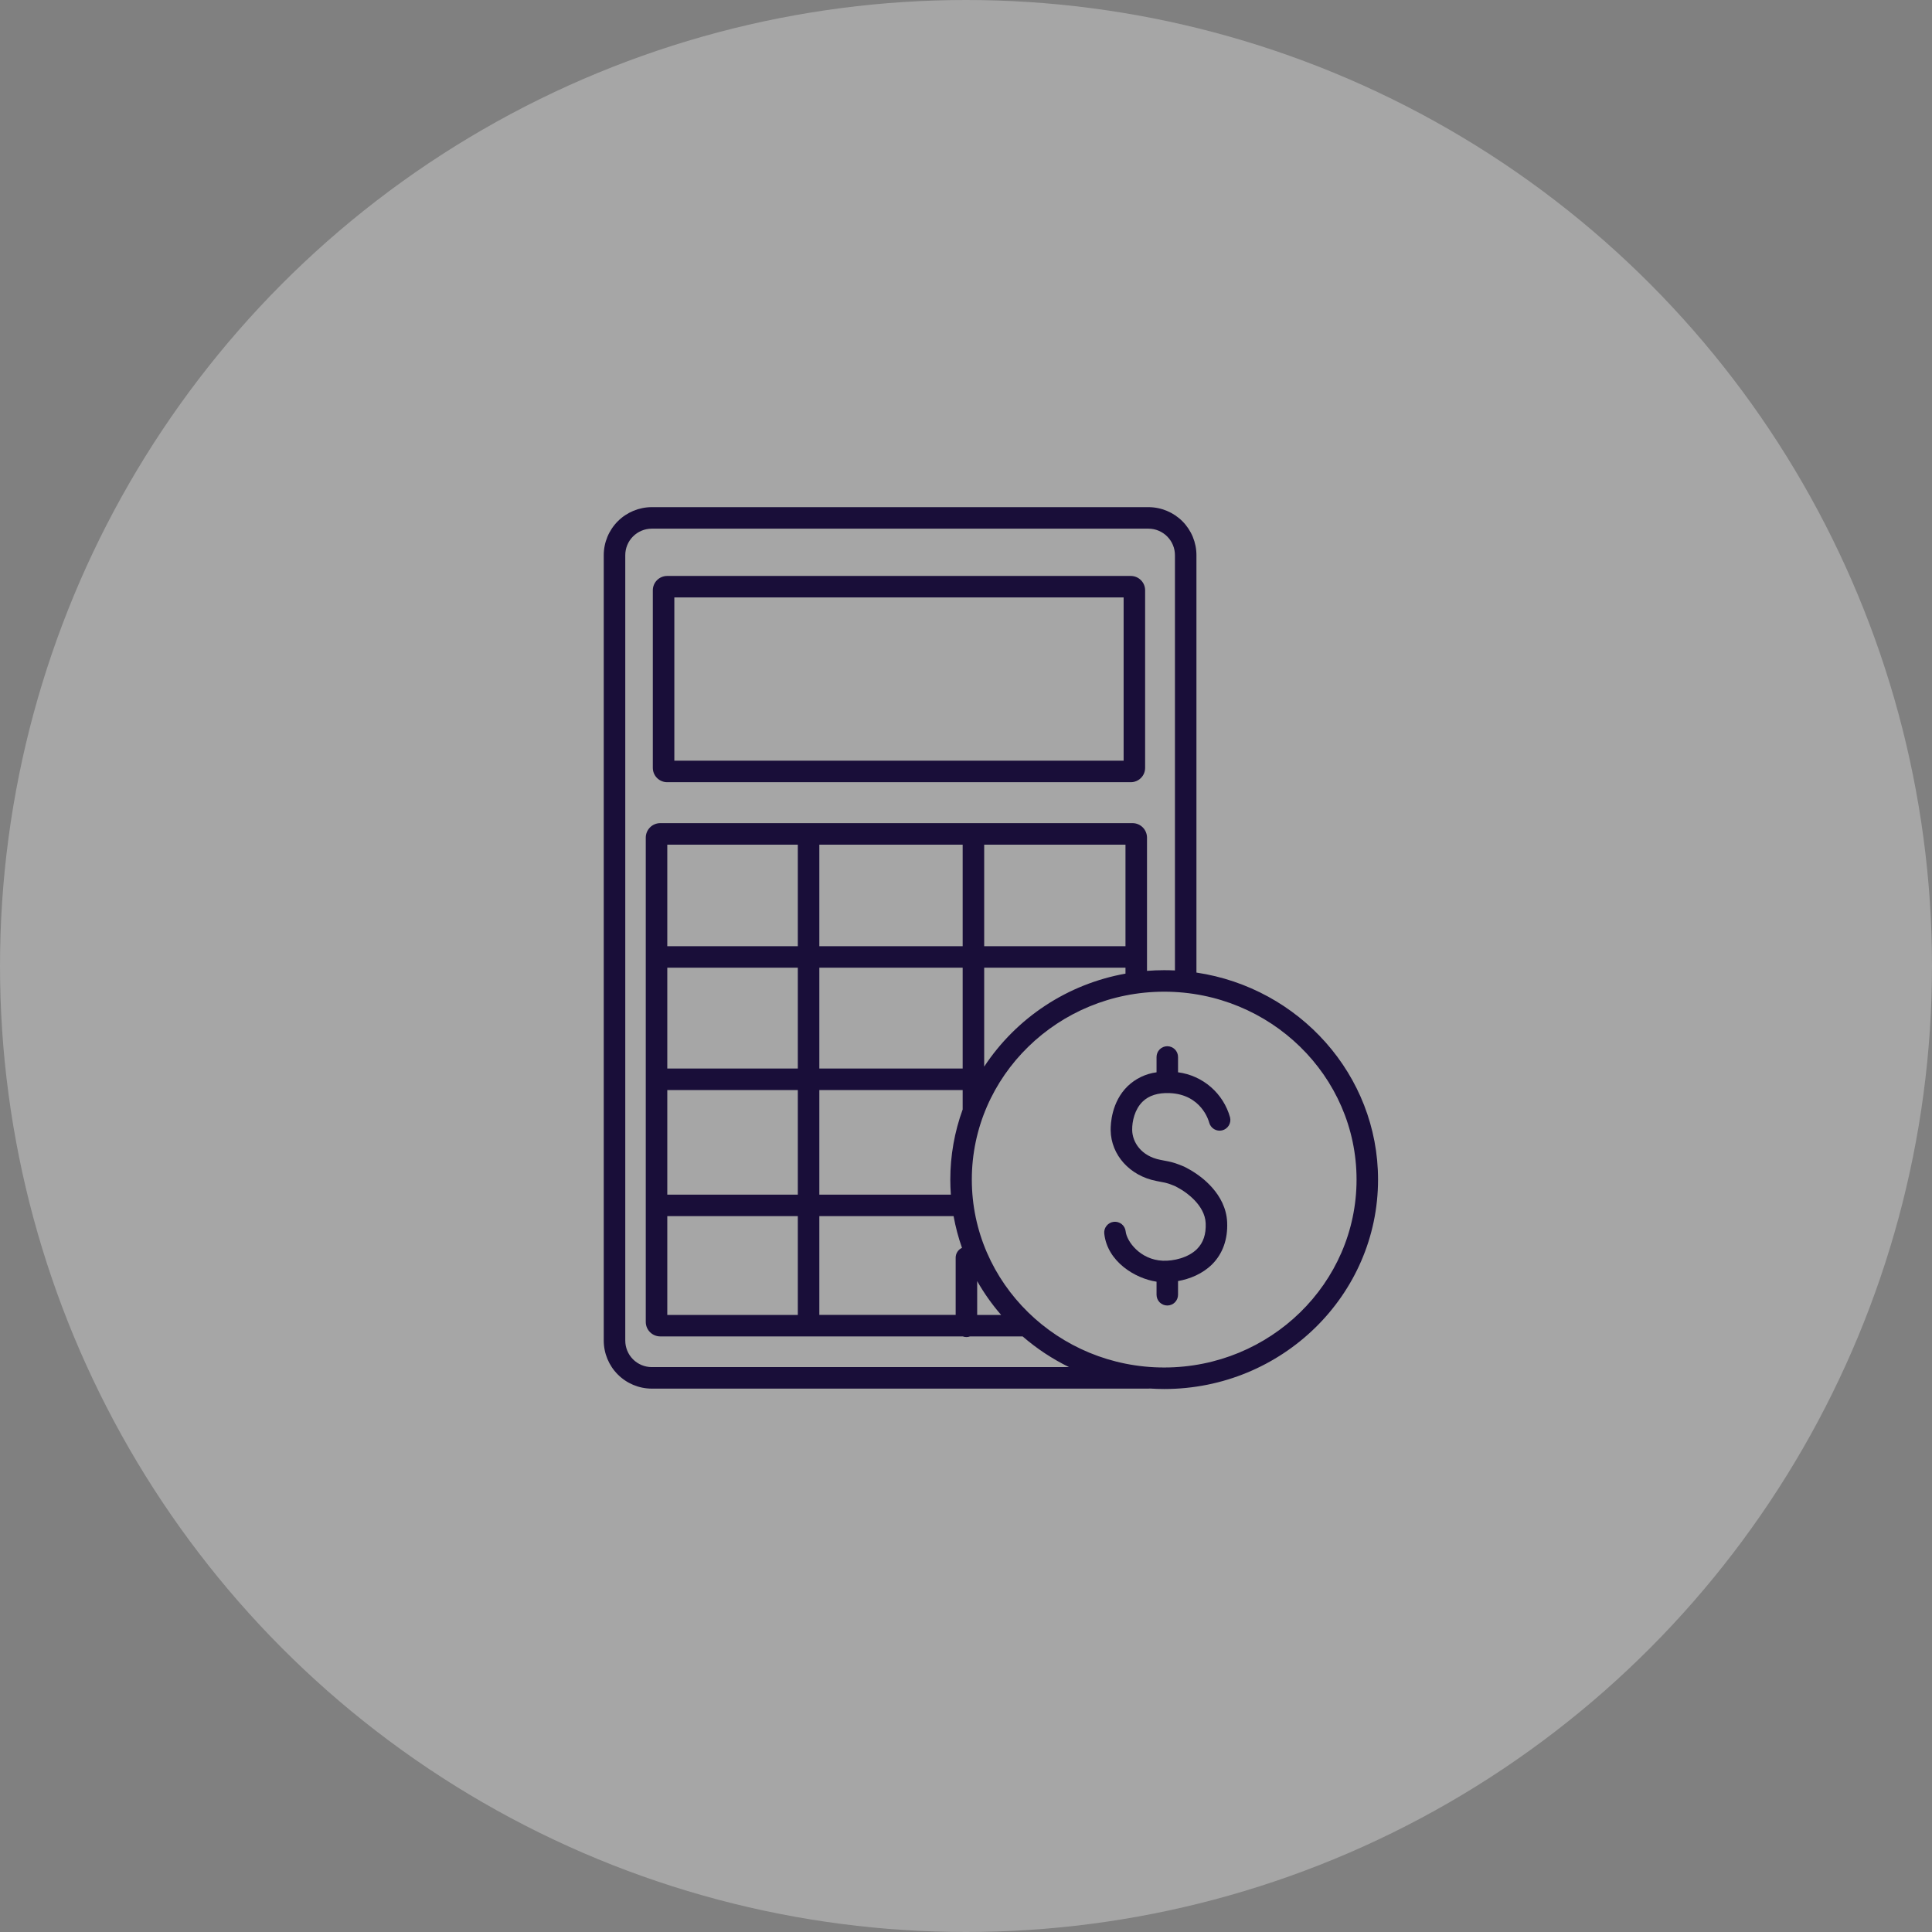 <svg width="80" height="80" viewBox="0 0 80 80" fill="none" xmlns="http://www.w3.org/2000/svg">
<rect x="0" y="0" width="80" height="80" fill="#808080" stroke="none"/>
<circle opacity="0.3" cx="40" cy="40" r="40" fill="white"/>
<path d="M27.626 32.389H46.824C46.981 32.389 47.132 32.326 47.243 32.215C47.355 32.104 47.417 31.953 47.417 31.795V24.442C47.417 24.285 47.355 24.134 47.243 24.023C47.132 23.911 46.981 23.849 46.824 23.849H27.626C27.468 23.849 27.318 23.911 27.206 24.023C27.095 24.134 27.032 24.285 27.032 24.442V31.795C27.032 31.953 27.095 32.104 27.206 32.215C27.318 32.326 27.468 32.389 27.626 32.389ZM27.923 24.739H46.527V31.498H27.923V24.739Z" fill="#190E39"/>
<path d="M49.542 40.272V22.993C49.543 22.466 49.334 21.96 48.963 21.586C48.591 21.213 48.086 21.002 47.559 21H26.984C26.457 21.002 25.952 21.213 25.58 21.586C25.208 21.96 24.999 22.466 25 22.993V55.506C24.999 56.034 25.208 56.54 25.58 56.913C25.952 57.287 26.457 57.498 26.984 57.5H47.559C47.577 57.499 47.596 57.498 47.614 57.496C47.81 57.508 48.007 57.516 48.206 57.516C53.09 57.516 57.062 53.626 57.062 48.844C57.062 44.508 53.794 40.904 49.542 40.272ZM26.984 56.609C26.693 56.607 26.414 56.49 26.209 56.284C26.004 56.077 25.89 55.797 25.891 55.506V22.993C25.89 22.702 26.004 22.422 26.209 22.216C26.414 22.009 26.693 21.892 26.984 21.891H47.559C47.85 21.892 48.128 22.009 48.333 22.216C48.538 22.422 48.653 22.702 48.652 22.993V40.184C48.504 40.177 48.356 40.173 48.206 40.173C47.967 40.173 47.73 40.183 47.495 40.201V34.684C47.494 34.525 47.431 34.373 47.319 34.26C47.207 34.148 47.054 34.084 46.895 34.084H27.34C27.181 34.084 27.028 34.148 26.916 34.26C26.804 34.373 26.74 34.525 26.74 34.684V54.738C26.74 54.897 26.803 55.05 26.916 55.162C27.028 55.275 27.181 55.338 27.34 55.338H39.866C39.964 55.374 40.071 55.374 40.168 55.338H42.345C42.928 55.843 43.574 56.27 44.267 56.609L26.984 56.609ZM33.927 54.448V50.357H39.486C39.567 50.804 39.683 51.243 39.834 51.671C39.756 51.706 39.69 51.763 39.644 51.835C39.597 51.907 39.572 51.991 39.572 52.076V54.447L33.927 54.448ZM27.631 54.448V50.357H33.036V54.448H27.631ZM39.862 34.975V39.18H33.927V34.975H39.862ZM46.604 34.975V39.18H40.753V34.975H46.604ZM39.35 48.844C39.35 49.054 39.358 49.261 39.373 49.467H33.927V45.137H39.862V45.94C39.523 46.87 39.35 47.854 39.35 48.844ZM27.631 40.071H33.036V44.246H27.631V40.071ZM27.631 45.137H33.036V49.467H27.631V45.137ZM33.927 44.246V40.071H39.862V44.246H33.927ZM33.036 39.18H27.631V34.975H33.036V39.18ZM40.463 53.048C40.746 53.546 41.078 54.015 41.454 54.448H40.463V53.048ZM40.753 44.167V40.071H46.604V40.316C45.419 40.528 44.289 40.978 43.283 41.64C42.277 42.302 41.416 43.161 40.753 44.166V44.167ZM48.206 56.625C43.814 56.625 40.241 53.135 40.241 48.844C40.241 44.554 43.815 41.064 48.206 41.064C52.598 41.064 56.172 44.554 56.172 48.844C56.172 53.135 52.599 56.625 48.206 56.625Z" fill="#190E39"/>
<path d="M48.78 44.401V43.768C48.78 43.65 48.733 43.536 48.65 43.453C48.566 43.369 48.453 43.322 48.335 43.322C48.217 43.322 48.104 43.369 48.02 43.453C47.937 43.536 47.89 43.65 47.89 43.768V44.402C47.439 44.461 47.019 44.663 46.692 44.978C46.026 45.627 45.986 46.538 45.99 46.801C46.005 47.825 46.782 48.688 47.88 48.901L47.98 48.921C48.063 48.937 48.165 48.957 48.228 48.969C48.266 48.976 48.355 49.003 48.402 49.017C48.419 49.022 48.434 49.027 48.45 49.034C48.456 49.037 48.462 49.039 48.468 49.041L48.621 49.1C48.636 49.106 48.651 49.112 48.666 49.12C48.739 49.157 48.757 49.167 48.811 49.199C48.833 49.211 48.859 49.227 48.891 49.245L48.908 49.256C48.913 49.259 48.919 49.263 48.925 49.266C49.087 49.364 49.892 49.888 49.925 50.652C49.944 51.109 49.826 51.458 49.565 51.72C49.204 52.08 48.594 52.222 48.149 52.204C47.211 52.164 46.657 51.404 46.611 50.989C46.605 50.93 46.587 50.874 46.559 50.822C46.531 50.771 46.493 50.725 46.447 50.688C46.401 50.652 46.348 50.624 46.292 50.608C46.236 50.591 46.176 50.586 46.118 50.593C46.06 50.599 46.003 50.617 45.952 50.646C45.901 50.674 45.855 50.713 45.819 50.759C45.782 50.805 45.755 50.858 45.739 50.914C45.723 50.971 45.719 51.03 45.726 51.088C45.855 52.239 46.998 52.939 47.89 53.072V53.613C47.89 53.731 47.937 53.844 48.02 53.928C48.104 54.011 48.217 54.058 48.335 54.058C48.453 54.058 48.566 54.011 48.65 53.928C48.733 53.844 48.78 53.731 48.78 53.613V53.046C49.271 52.958 49.797 52.746 50.194 52.35C50.629 51.914 50.844 51.314 50.814 50.614C50.764 49.428 49.713 48.702 49.384 48.503C49.379 48.5 49.347 48.48 49.341 48.476C49.305 48.456 49.279 48.441 49.258 48.428C49.195 48.392 49.16 48.372 49.068 48.325C49.026 48.304 48.982 48.285 48.938 48.268L48.792 48.212C48.748 48.194 48.704 48.178 48.658 48.164C48.563 48.135 48.471 48.109 48.394 48.094C48.333 48.082 48.233 48.063 48.151 48.047L48.05 48.027C47.252 47.872 46.888 47.294 46.881 46.789C46.875 46.431 46.986 45.935 47.313 45.616C47.574 45.362 47.95 45.243 48.432 45.263C49.753 45.316 50.056 46.428 50.069 46.481C50.098 46.595 50.17 46.693 50.271 46.754C50.372 46.815 50.492 46.834 50.606 46.806C50.721 46.778 50.819 46.706 50.881 46.606C50.942 46.506 50.962 46.386 50.935 46.271C50.799 45.782 50.522 45.344 50.139 45.012C49.756 44.679 49.283 44.467 48.78 44.401Z" fill="#190E39"/>
</svg>
